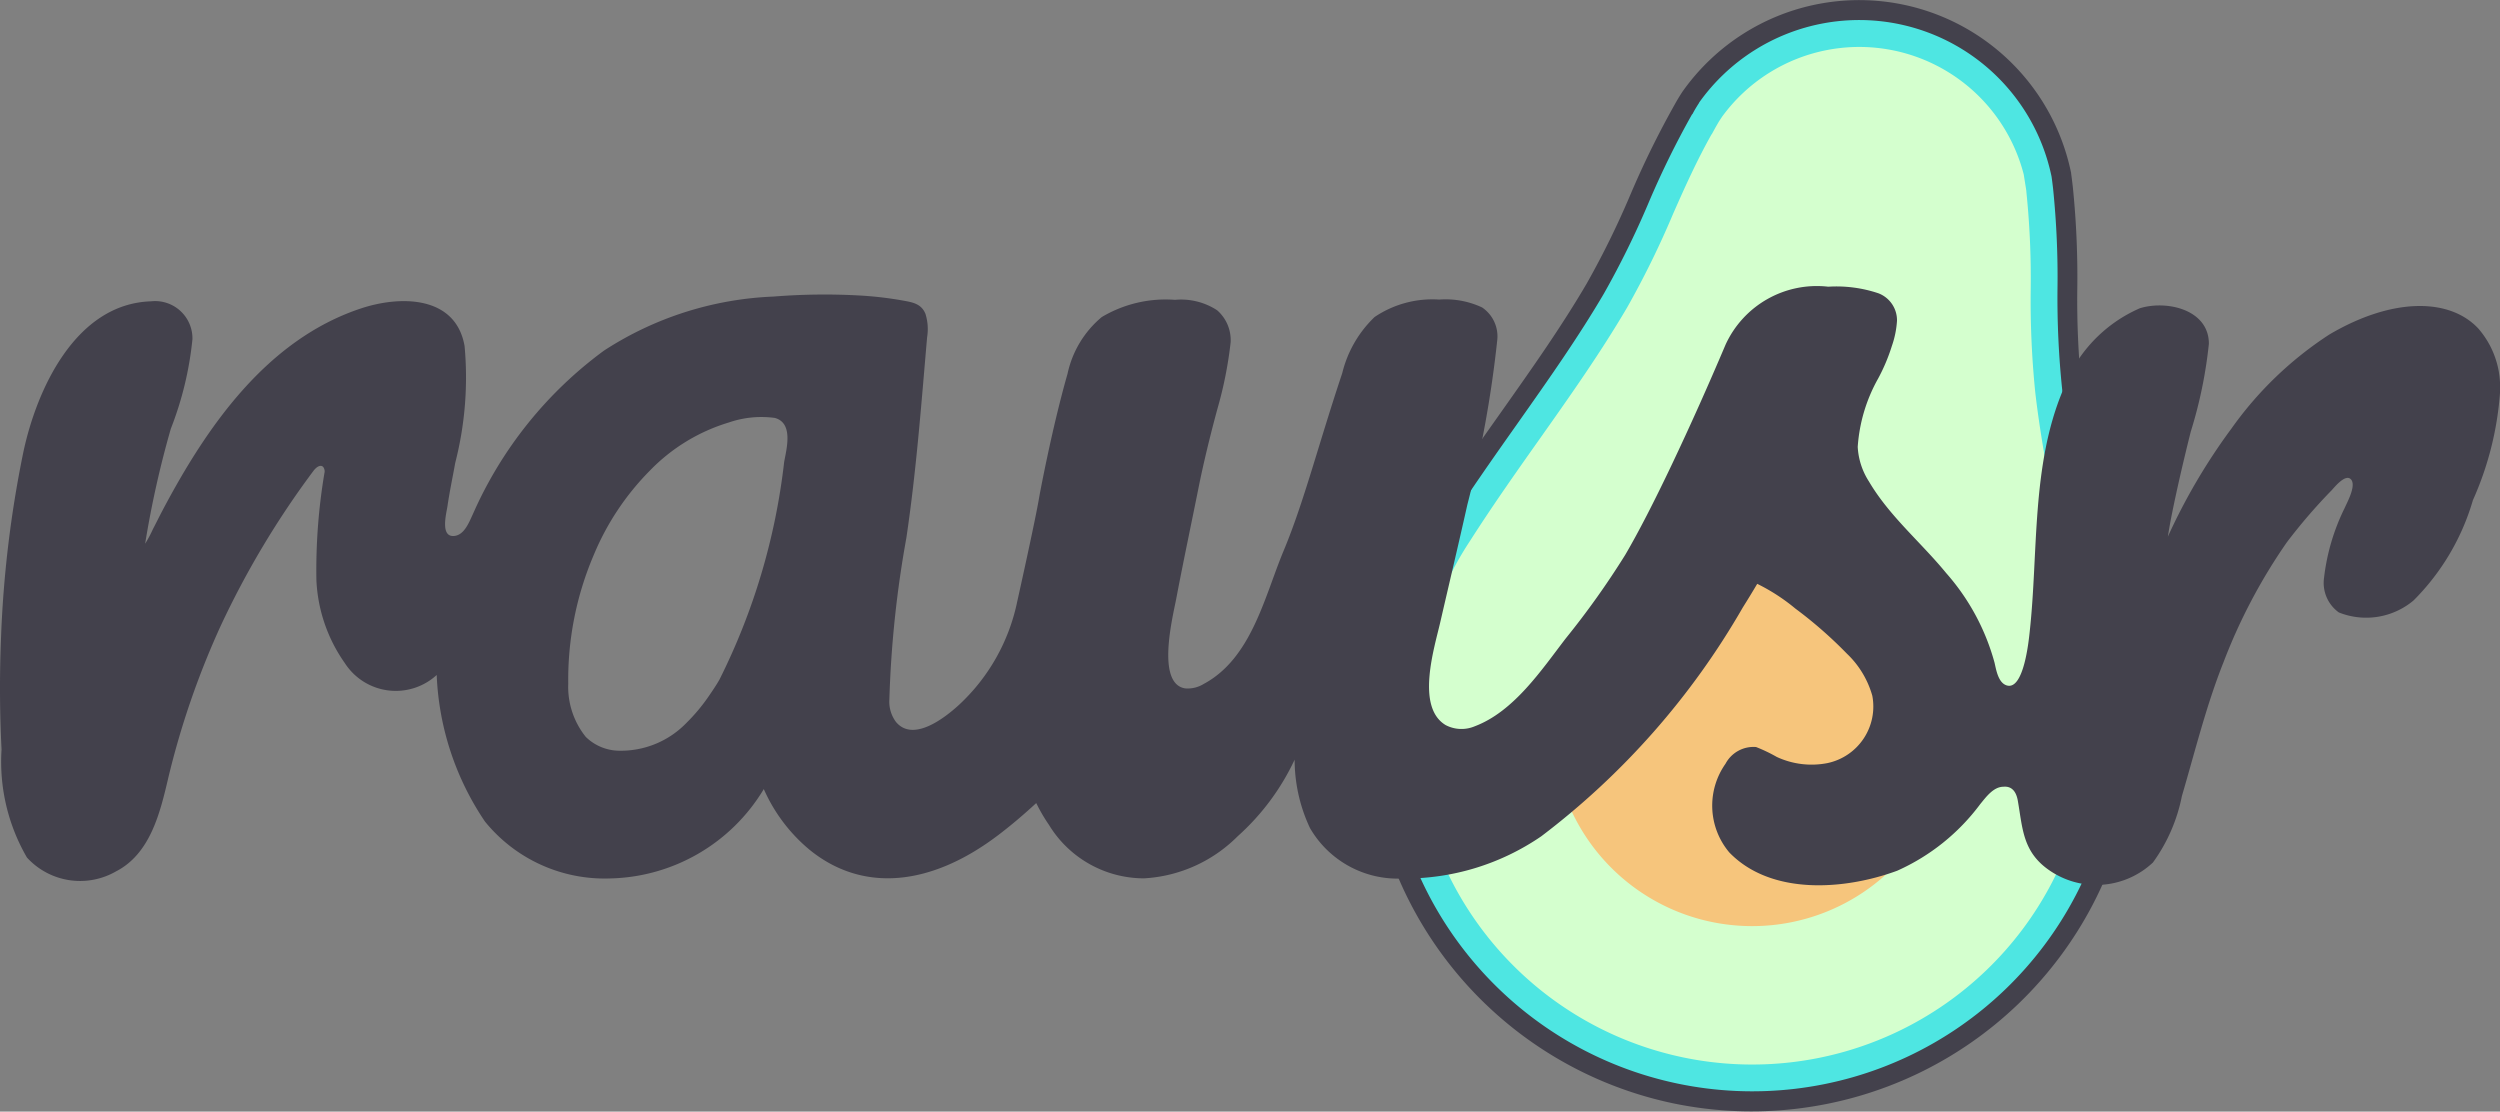 <svg xmlns="http://www.w3.org/2000/svg" xmlns:xlink="http://www.w3.org/1999/xlink" width="75.75" height="33.681" viewBox="0 0 75.75 33.681"><rect x="0" y="0" width="75.75" height="33.681" fill="#808080" stroke="none"/><defs><clipPath id="a"><rect width="75.75" height="33.681" fill="none"/></clipPath></defs><g transform="translate(0 0)"><g transform="translate(0 0)" clip-path="url(#a)"><path d="M99.113,24.6a11.356,11.356,0,1,1-20.6-8.576l.008-.011c1.618-2.527,3.361-4.687,4.73-7.024,1.065-1.817,1.6-3.593,2.67-5.432l0,0c.068-.124.14-.244.217-.362l0,0A6.254,6.254,0,0,1,97.369,5.549v0q.028.194.05.385c.25,2.131.02,3.981.267,6.087.314,2.689,1.043,5.368,1.509,8.332l0,.014a11.334,11.334,0,0,1-.084,4.236" transform="translate(-34.909 -0.25)" fill="#4ee6e2"/><path d="M99.031,21.495l0-.029c-.2-1.264-.45-2.493-.693-3.681-.329-1.608-.639-3.128-.822-4.695a27.481,27.481,0,0,1-.139-3.146A25.731,25.731,0,0,0,97.245,7c0-.033-.008-.066-.012-.1l-.068-.427a5.145,5.145,0,0,0-9.141-1.747l-.013.02c-.035.053-.067.1-.1.155v0l-.082.142-.115.21-.009.007c-.448.8-.8,1.581-1.165,2.409A27.514,27.514,0,0,1,85.151,10.5c-.8,1.361-1.692,2.628-2.64,3.969-.7.99-1.423,2.014-2.113,3.092l-.015.023a10.237,10.237,0,1,0,18.648,3.913" transform="translate(-35.846 -1.188)" fill="#d4ffce"/><path d="M85.355,33.431a11.663,11.663,0,0,1-7.347-17.819l.009-.014c.7-1.1,1.436-2.137,2.145-3.14.929-1.316,1.808-2.559,2.574-3.868a26.309,26.309,0,0,0,1.319-2.682,27.484,27.484,0,0,1,1.35-2.747c.069-.125.143-.248.228-.378a6.555,6.555,0,0,1,11.78,2.458l0,.016c.019.132.035.263.05.393a26.913,26.913,0,0,1,.137,3.1,26.419,26.419,0,0,0,.13,2.987c.176,1.507.481,3,.8,4.576.246,1.2.5,2.448.7,3.745l0,.01A11.665,11.665,0,0,1,85.355,33.431M85.93,3.459l0,0a26.839,26.839,0,0,0-1.322,2.69,26.781,26.781,0,0,1-1.349,2.742c-.78,1.331-1.665,2.584-2.6,3.911-.705,1-1.434,2.029-2.134,3.123l-.006.009-.005.008a11.055,11.055,0,1,0,20.139,4.222l0-.017c-.2-1.283-.455-2.521-.7-3.718-.325-1.591-.632-3.094-.811-4.626A26.885,26.885,0,0,1,97,8.752a26.442,26.442,0,0,0-.133-3.032c-.014-.123-.029-.247-.047-.371h0a5.953,5.953,0,0,0-10.679-2.24h0l0,.007c-.075.115-.143.227-.2.339l0,.005" transform="translate(-34.658 0)" fill="#43414c"/><path d="M93.689,29.485a6.038,6.038,0,1,0,4.67,7.148,6.044,6.044,0,0,0-4.67-7.148" transform="translate(-39.359 -13.371)" fill="#f6c57c"/><path d="M75.749,19.152a2.7,2.7,0,0,0-.659-1.941c-.876-.931-2.607-.938-4.511.185a10.921,10.921,0,0,0-2.965,2.848,18.134,18.134,0,0,0-1.928,3.277q.057-.359.12-.672c.144-.719.337-1.563.573-2.506a13.69,13.69,0,0,0,.55-2.668c0-1.039-1.282-1.326-2.091-1.075a4.31,4.31,0,0,0-2.344,2.515c-.945,2.279-.731,4.873-.993,7.277-.03.283-.181,1.8-.7,1.635-.254-.08-.316-.467-.366-.686a6.8,6.8,0,0,0-1.466-2.717c-.666-.813-1.466-1.507-2.074-2.365-.094-.133-.184-.27-.266-.41a2.141,2.141,0,0,1-.34-1.048,4.886,4.886,0,0,1,.615-2.065,5.552,5.552,0,0,0,.418-.988,2.852,2.852,0,0,0,.157-.768.875.875,0,0,0-.562-.833,3.987,3.987,0,0,0-1.521-.2A3.042,3.042,0,0,0,52.286,17.7c-.531,1.252-1.075,2.468-1.618,3.612s-1.029,2.088-1.425,2.763a25.235,25.235,0,0,1-1.8,2.528c-.736.958-1.57,2.212-2.752,2.661a1.034,1.034,0,0,1-.886-.033c-.912-.544-.347-2.328-.167-3.109.274-1.189.556-2.376.822-3.567a34.515,34.515,0,0,0,.908-5,1.057,1.057,0,0,0-.46-.979,2.6,2.6,0,0,0-1.3-.239,3.127,3.127,0,0,0-1.958.529,3.5,3.5,0,0,0-.98,1.7c-.719,2.153-1.167,3.926-1.772,5.372-.583,1.394-.972,3.268-2.427,4.046a.919.919,0,0,1-.562.134c-.889-.142-.369-2.19-.267-2.727.212-1.117.449-2.23.672-3.344.143-.714.336-1.521.574-2.4a12.146,12.146,0,0,0,.4-2.012,1.2,1.2,0,0,0-.409-.974,2,2,0,0,0-1.277-.316,3.777,3.777,0,0,0-2.219.522,3.07,3.07,0,0,0-1.036,1.716c-.486,1.7-.855,3.717-.855,3.717-.107.666-.67,3.188-.671,3.191a5.893,5.893,0,0,1-1.763,3.126c-.427.391-1.387,1.144-1.91.518a1.029,1.029,0,0,1-.2-.686,32.958,32.958,0,0,1,.515-4.892c.3-2.016.452-4.046.628-6.075a1.541,1.541,0,0,0-.05-.713c-.13-.32-.415-.353-.714-.408a10.9,10.9,0,0,0-1.31-.149,19.351,19.351,0,0,0-2.581.034A10.16,10.16,0,0,0,18.3,17.884a12.273,12.273,0,0,0-3.968,4.946c-.114.241-.258.644-.574.67-.425.035-.234-.678-.2-.9.064-.442.157-.877.236-1.317a10.418,10.418,0,0,0,.283-3.536c-.266-1.532-1.941-1.539-3.138-1.142-2.868.95-4.686,3.6-6.031,6.152-.094.179-.182.36-.276.539a3.733,3.733,0,0,1-.234.439,29.706,29.706,0,0,1,.778-3.484,10.223,10.223,0,0,0,.655-2.715A1.131,1.131,0,0,0,4.575,16.39c-2.291.074-3.47,2.683-3.871,4.586a34.078,34.078,0,0,0-.675,5.666c-.044,1.108-.038,2.219.018,3.326a5.783,5.783,0,0,0,.77,3.276,2.182,2.182,0,0,0,2.7.418c1.039-.535,1.336-1.781,1.582-2.833a25.159,25.159,0,0,1,1.579-4.586A26.731,26.731,0,0,1,9.5,21.524c.071-.095.2-.2.289-.119a.22.22,0,0,1,.04.195,17.745,17.745,0,0,0-.242,3.239,4.73,4.73,0,0,0,.864,2.517,1.836,1.836,0,0,0,2.781.356,8.537,8.537,0,0,0,1.462,4.44,4.669,4.669,0,0,0,3.785,1.725,5.571,5.571,0,0,0,4.664-2.708A5.022,5.022,0,0,0,24.52,33c1.614,1.321,3.687,1.117,5.738-.445.371-.282.747-.6,1.14-.962a5.194,5.194,0,0,0,.387.663,3.375,3.375,0,0,0,2.88,1.618A4.346,4.346,0,0,0,37.5,32.6a7.221,7.221,0,0,0,1.727-2.321,4.88,4.88,0,0,0,.465,2.07,3.07,3.07,0,0,0,2.8,1.53A7.3,7.3,0,0,0,46.7,32.6a23.209,23.209,0,0,0,6.106-6.932q.224-.356.438-.718A5.841,5.841,0,0,1,54.4,25.7a12.959,12.959,0,0,1,1.562,1.367,2.81,2.81,0,0,1,.769,1.274,1.752,1.752,0,0,1-1.355,2.04,2.5,2.5,0,0,1-1.54-.186,4.766,4.766,0,0,0-.627-.3.96.96,0,0,0-.926.507,2.2,2.2,0,0,0,.115,2.687c1.271,1.314,3.506,1.136,5.085.555A6.37,6.37,0,0,0,60,31.626c.174-.211.4-.528.707-.528.274-.025.392.184.433.424.14.8.145,1.477.836,2.021a2.505,2.505,0,0,0,3.258-.149,5.118,5.118,0,0,0,.878-2.016c.405-1.374.731-2.72,1.261-4.054a16.908,16.908,0,0,1,1.916-3.629,16.693,16.693,0,0,1,1.361-1.581c.093-.1.441-.536.6-.309.133.2-.132.677-.206.846a6.438,6.438,0,0,0-.626,2.12,1.1,1.1,0,0,0,.449,1.046,2.231,2.231,0,0,0,2.262-.362,7.091,7.091,0,0,0,1.8-3.039,9.668,9.668,0,0,0,.822-3.263M18.782,30.007a1.47,1.47,0,0,1-1.033-.419,2.422,2.422,0,0,1-.531-1.613,9.62,9.62,0,0,1,.773-3.9,7.964,7.964,0,0,1,1.693-2.548,5.562,5.562,0,0,1,2.4-1.466,3.028,3.028,0,0,1,1.392-.138c.572.152.356.937.284,1.334A19.681,19.681,0,0,1,21.8,27.851c-.1.176-.217.347-.333.516a5.47,5.47,0,0,1-.662.791,2.763,2.763,0,0,1-2.025.849" transform="translate(0 -7.26)" fill="#43414c"/></g></g></svg>
